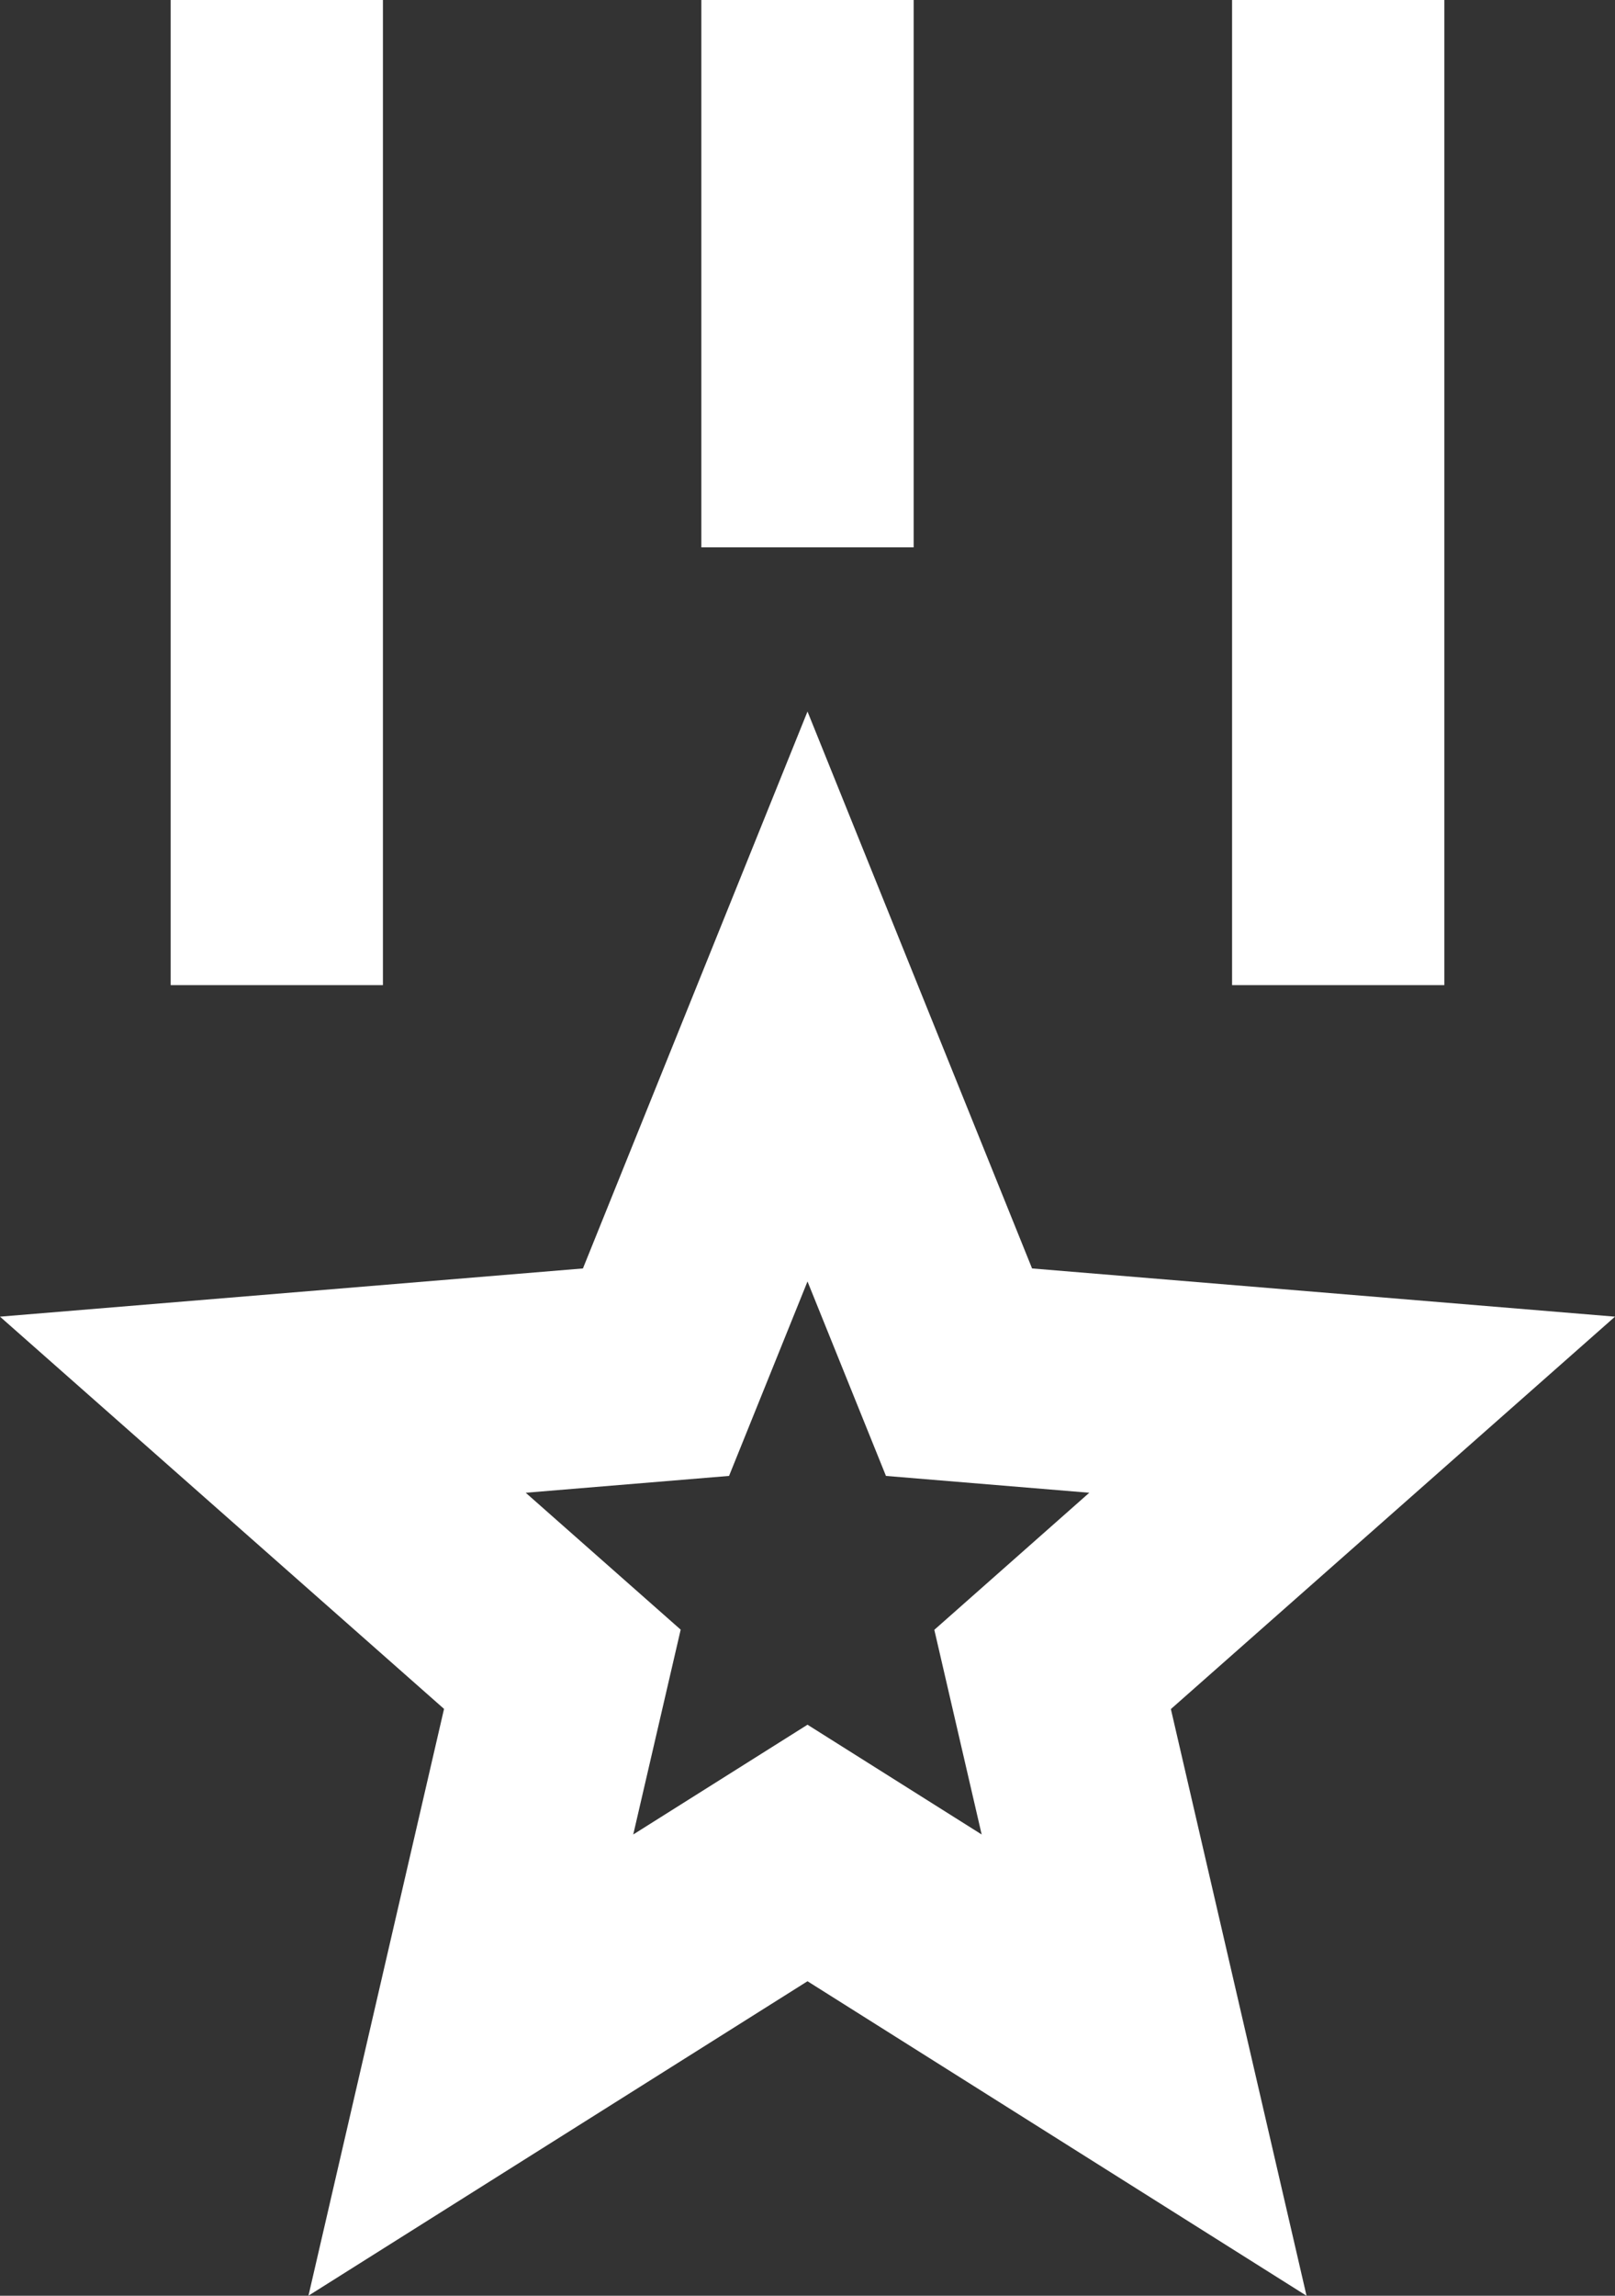 <?xml version="1.0" encoding="UTF-8"?> <svg xmlns="http://www.w3.org/2000/svg" width="19" height="27" viewBox="0 0 19 27" fill="none"><rect x="0" y="0" width="19" height="27" fill="#333333" stroke="none"/> <path d="M9.5 8.368L12.142 14.918L19 15.485L13.775 20.1L15.371 27L9.5 23.301L3.629 26.999L5.224 20.098L0 15.485L6.858 14.918L9.5 8.368ZM9.5 15.071L8.577 17.358L6.185 17.556L8.008 19.166L7.45 21.575L9.5 20.284L11.549 21.575L10.992 19.168L12.815 17.556L10.423 17.358L9.5 15.071ZM4.505 0V11.586H2.008V0H4.505ZM16.992 0V11.586H14.495V0H16.992ZM10.749 0V6.437H8.251V0H10.749Z" fill="white"></path> </svg> 